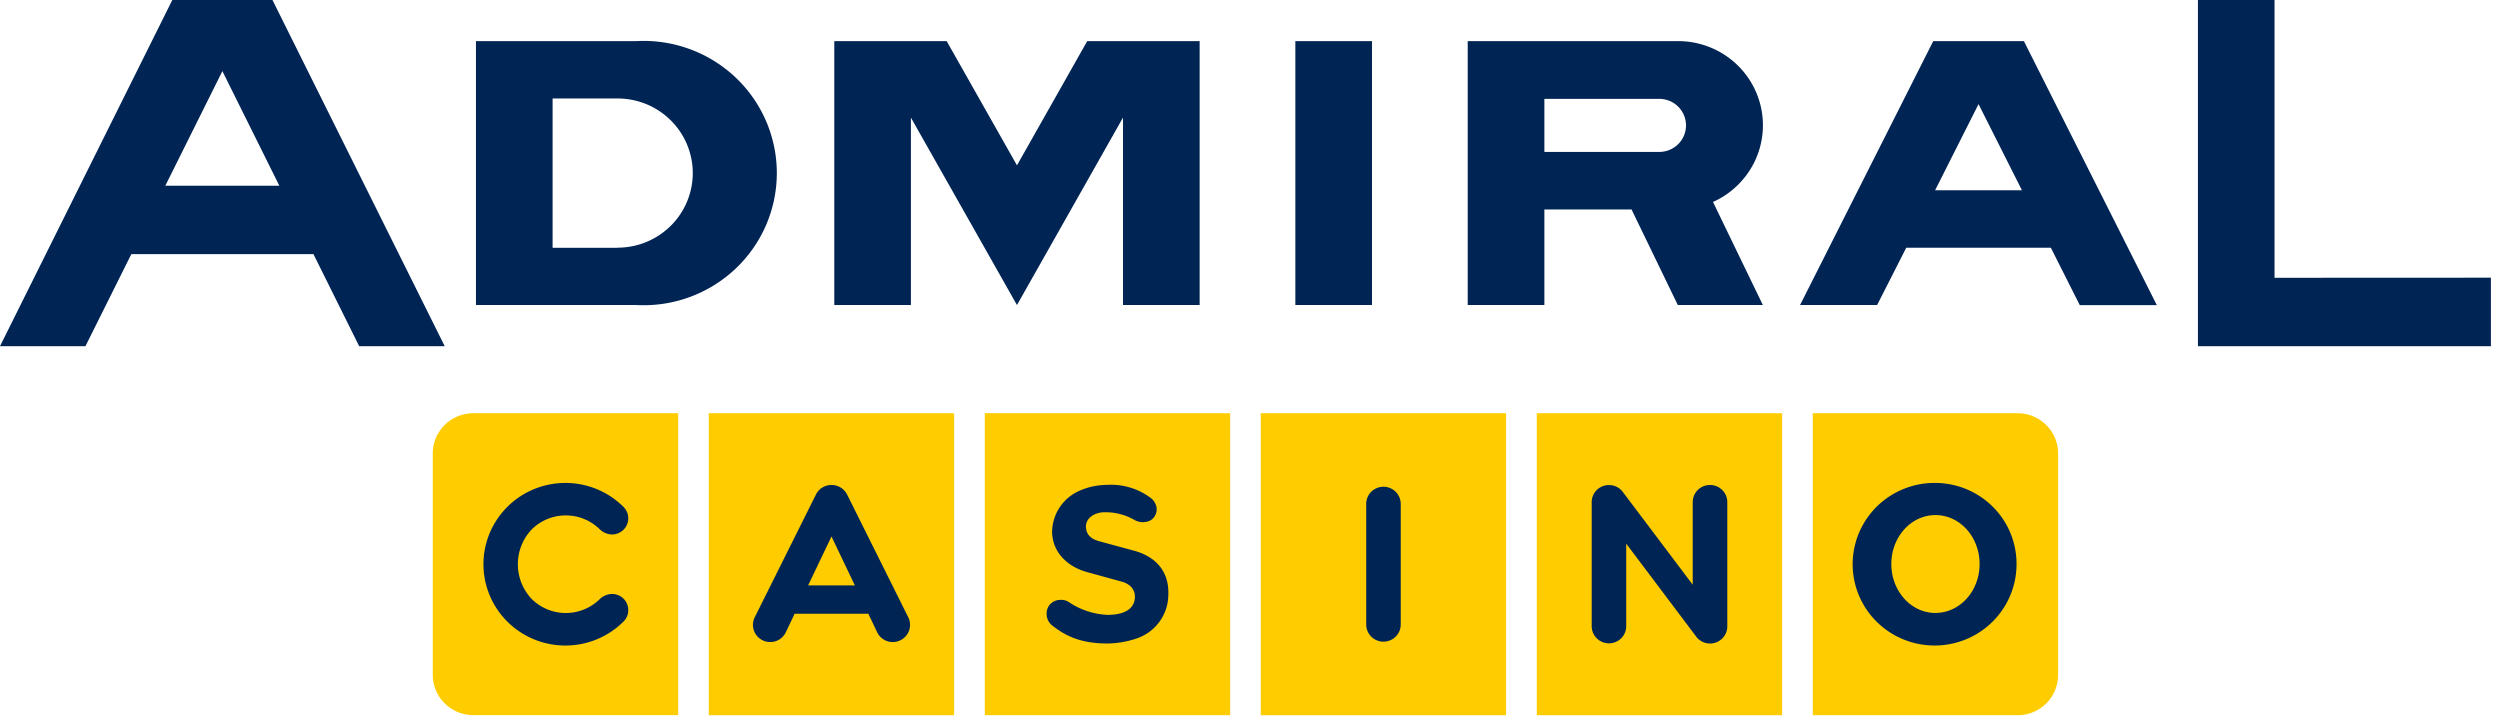 <svg xmlns="http://www.w3.org/2000/svg" viewBox="0 0 242 70"><path d="m170.645 29.527-4.828-9.978a8.177 8.177 0 0 0 3.954-3.755 8.09 8.09 0 0 0 .696-5.387 8.136 8.136 0 0 0-2.872-4.623 8.252 8.252 0 0 0-5.163-1.804h-20.357v25.547h7.421v-9.253h8.437l4.48 9.253h8.232Zm-21.149-14.81V9.57h11.121c.687 0 1.345.27 1.83.752a2.555 2.555 0 0 1 0 3.632 2.597 2.597 0 0 1-1.83.752h-11.121v.01ZM26.374 0H16.68L0 33.512h8.27l4.442-8.912h17.63l4.427 8.912h8.28L26.374 0ZM16.002 17.98l5.525-11.096 5.515 11.097h-11.04Zm179.91-14h-8.773l-12.893 25.547h7.459l2.818-5.543h14.001l2.798 5.553h7.459L195.912 3.98Zm-8.596 14.441 4.207-8.343 4.202 8.343h-8.409ZM105.243 3.98l-6.8 12.025L91.638 3.98H80.76v25.547h7.416V11.385l10.267 18.142 10.262-18.142v18.142h7.421V3.98h-10.883Zm27.567 0h-7.42v25.547h7.42V3.98Zm87.365 22.908V0h-7.416v33.512h28.36V26.88l-20.944.01ZM61.601 3.98H46.072v25.547h15.53a12.965 12.965 0 0 0 9.566-3.485 12.792 12.792 0 0 0 2.978-4.232 12.706 12.706 0 0 0 0-10.112 12.792 12.792 0 0 0-2.978-4.233 12.91 12.91 0 0 0-4.421-2.72c-1.645-.6-3.396-.86-5.146-.765Zm-1.819 20.004h-6.29V9.533h6.29c1.93 0 3.781.76 5.146 2.115a7.192 7.192 0 0 1 2.132 5.106 7.192 7.192 0 0 1-2.132 5.105 7.306 7.306 0 0 1-5.146 2.115v.01Z" fill="#002454"/><path d="M92.359 40H68.61v29.234h23.75V40Z" fill="#FC0"/><path d="M81.993 47.86a1.68 1.68 0 0 0-1.504-.914 1.676 1.676 0 0 0-.882.245c-.265.161-.48.393-.618.67l-5.931 11.892c-.197.394-.228.85-.086 1.268.142.417.445.76.843.956.398.196.857.226 1.278.086a1.67 1.67 0 0 0 .964-.837l.864-1.819h7.134l.865 1.82c.139.277.353.511.619.674a1.668 1.668 0 0 0 1.625.074c.397-.196.7-.54.841-.956.142-.417.11-.872-.086-1.266L81.993 47.86Zm-3.768 8.808 2.263-4.738 2.264 4.738h-4.527Z" fill="#002454"/><path d="M145.79 40h-23.748v29.234h23.748V40Z" fill="#FC0"/><path d="M133.919 47.117a1.688 1.688 0 0 0-1.183.487 1.635 1.635 0 0 0-.362.54 1.635 1.635 0 0 0-.126.636v11.674c0 .44.176.862.489 1.173a1.68 1.68 0 0 0 2.364 0c.313-.311.49-.733.49-1.173V48.78c0-.44-.176-.863-.49-1.175a1.682 1.682 0 0 0-1.182-.488Z" fill="#002454"/><path d="M119.077 40H95.329v29.234h23.748V40Z" fill="#FC0"/><path d="M107.302 62.288a9.168 9.168 0 0 0 2.693-.474 4.526 4.526 0 0 0 2.244-1.635 4.473 4.473 0 0 0 .855-2.63c.086-2.368-1.361-3.733-3.4-4.264l-3.314-.9c-.754-.203-1.265-.649-1.261-1.421.005-.773.712-1.284 1.59-1.37a5.617 5.617 0 0 1 3.152.763 1.66 1.66 0 0 0 1.476.034 1.256 1.256 0 0 0 .611-1.308 1.481 1.481 0 0 0-.611-.92 6.431 6.431 0 0 0-4.226-1.226 6.702 6.702 0 0 0-2.67.592 4.438 4.438 0 0 0-1.875 1.6 4.398 4.398 0 0 0-.723 2.346c.024 1.943 1.433 3.346 3.319 3.886l3.434.947c.955.266 1.375.948 1.241 1.734-.133.787-.797 1.45-2.569 1.479a7.255 7.255 0 0 1-3.758-1.209 1.34 1.34 0 0 0-.912-.241 1.317 1.317 0 0 0-.931.408 1.31 1.31 0 0 0-.354.947 1.42 1.42 0 0 0 .597 1.166c1.003.758 2.45 1.729 5.392 1.696Z" fill="#002454"/><path d="M45.819 40c-1.041 0-2.04.41-2.776 1.14a3.88 3.88 0 0 0-1.15 2.755v21.434a3.88 3.88 0 0 0 1.15 2.754 3.941 3.941 0 0 0 2.776 1.141h19.827V40H45.819Z" fill="#FC0"/><path d="M58.025 51.206c.305.311.715.5 1.151.53a1.582 1.582 0 0 0 1.136-.414 1.561 1.561 0 0 0 .025-2.272 7.952 7.952 0 0 0-4.062-2.152 7.99 7.99 0 0 0-4.582.45 7.919 7.919 0 0 0-3.558 2.898 7.826 7.826 0 0 0-1.337 4.371c0 1.557.466 3.078 1.337 4.372a7.92 7.92 0 0 0 3.558 2.899 7.99 7.99 0 0 0 4.582.449 7.952 7.952 0 0 0 4.062-2.153A1.525 1.525 0 0 0 60.814 59a1.542 1.542 0 0 0-.502-1.09 1.568 1.568 0 0 0-1.136-.412 1.79 1.79 0 0 0-1.15.526 4.685 4.685 0 0 1-3.288 1.314 4.684 4.684 0 0 1-3.27-1.357 4.902 4.902 0 0 1-1.34-3.366c0-1.25.479-2.454 1.34-3.366a4.684 4.684 0 0 1 3.27-1.357 4.685 4.685 0 0 1 3.287 1.314Z" fill="#002454"/><path d="M195.3 40h-19.822v29.234H195.3a3.94 3.94 0 0 0 2.776-1.141 3.88 3.88 0 0 0 1.149-2.754V43.895a3.88 3.88 0 0 0-1.149-2.754A3.942 3.942 0 0 0 195.3 40Z" fill="#FC0"/><path d="M187.355 46.747a7.977 7.977 0 0 0-4.43 1.285 7.879 7.879 0 0 0-2.959 3.514 7.812 7.812 0 0 0-.487 4.553 7.847 7.847 0 0 0 2.151 4.052 7.951 7.951 0 0 0 4.06 2.178c1.54.31 3.14.16 4.594-.434a7.924 7.924 0 0 0 3.574-2.897 7.829 7.829 0 0 0 1.343-4.381 7.79 7.79 0 0 0-2.281-5.547 7.936 7.936 0 0 0-5.565-2.323Zm0 12.589c-2.359 0-4.274-2.113-4.274-4.738 0-2.625 1.91-4.738 4.274-4.738s4.269 2.113 4.269 4.738c0 2.625-1.915 4.733-4.269 4.733v.005Z" fill="#002454"/><path d="M172.508 40H148.76v29.234h23.748V40Z" fill="#FC0"/><path d="M165.527 46.946c-.443 0-.869.175-1.182.486a1.65 1.65 0 0 0-.49 1.172v7.998l-6.742-8.95a1.682 1.682 0 0 0-2.711-.029c-.21.283-.325.625-.326.977v12.015c0 .44.176.862.489 1.173a1.68 1.68 0 0 0 2.364 0c.313-.311.489-.733.489-1.173v-7.988l6.743 8.955a1.674 1.674 0 0 0 1.871.633 1.67 1.67 0 0 0 .846-.6c.211-.285.325-.628.325-.98v-12.03a1.652 1.652 0 0 0-.493-1.174 1.68 1.68 0 0 0-1.183-.485Z" fill="#002454"/></svg>